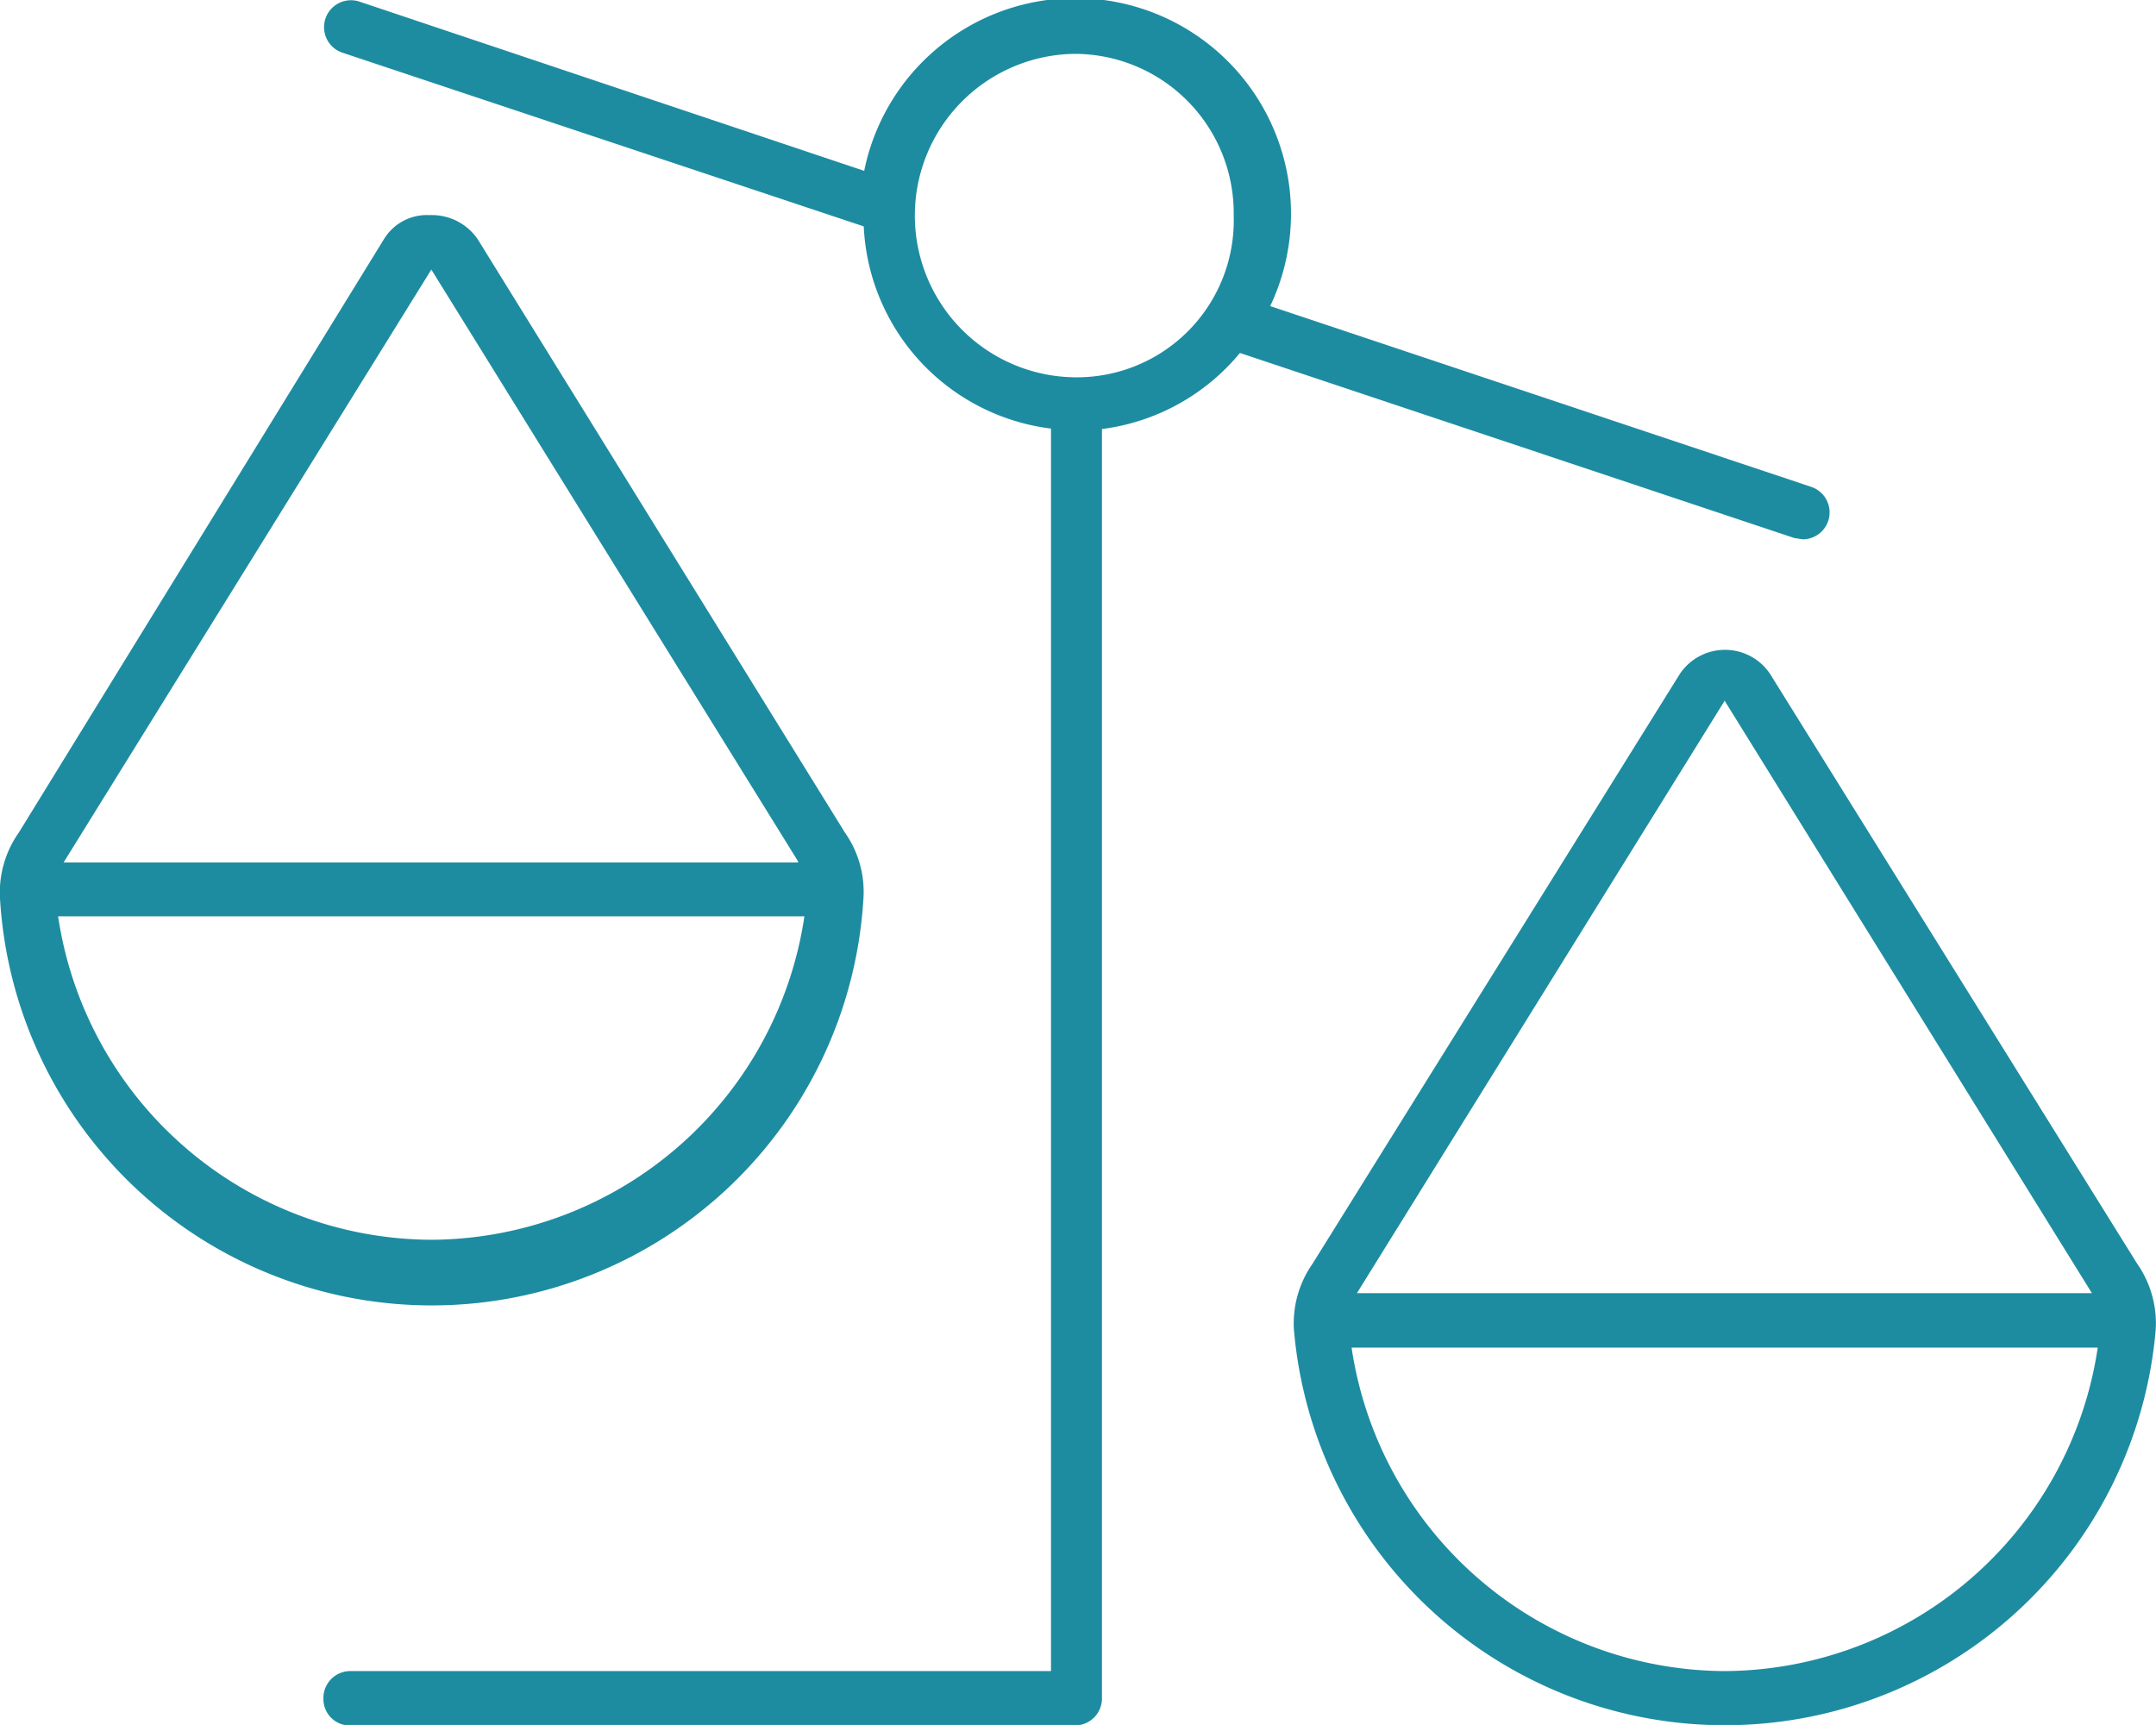 <svg xmlns="http://www.w3.org/2000/svg" viewBox="0 0 141.73 113.38"><g id="Ebene_2" data-name="Ebene 2"><g id="Ebene_1-2" data-name="Ebene 1"><path d="M1.24,54.72l24-39a3.3,3.3,0,0,1,3-1.58,3.65,3.65,0,0,1,3.16,1.58l24.14,39a6.77,6.77,0,0,1,1.22,4.34A28.43,28.43,0,0,1,0,59.06,6.83,6.83,0,0,1,1.24,54.72ZM28.35,81.49A24.92,24.92,0,0,0,52.88,60.23H3.82A24.92,24.92,0,0,0,28.35,81.49ZM52.44,56.58,28.35,17.71h0l.06-.08L4.18,56.69h48.3S52.46,56.62,52.44,56.58ZM23,109.84H69.09V28.17A14.05,14.05,0,0,1,56.78,14.88L22.47,3.45A1.77,1.77,0,0,1,23.58.09L56.81,11.23A14.17,14.17,0,1,1,83.5,20.12L119.06,32a1.77,1.77,0,0,1-.56,3.45l-.56-.09L81.51,23.2a14.06,14.06,0,0,1-9.07,5v83.44a1.77,1.77,0,0,1-1.77,1.77H22.83a1.74,1.74,0,0,1-1.57-1.77A1.77,1.77,0,0,1,23,109.84ZM81.1,14.17A10.47,10.47,0,0,0,70.67,3.54a10.63,10.63,0,0,0,.2,21.26A10.31,10.31,0,0,0,81.1,14.17Zm29.34,30.11a3.57,3.57,0,0,1,5.91,0l24.14,38.78a6.84,6.84,0,0,1,1.22,4.35,28.43,28.43,0,0,1-56.65,0,6.83,6.83,0,0,1,1.22-4.34Zm2.92,65.56A24.93,24.93,0,0,0,137.9,88.58H88.85A24.92,24.92,0,0,0,113.36,109.84Zm24.12-24.9-24.1-38.87h0l.05-.1L89.2,85h48.32A.51.51,0,0,0,137.48,84.94Z" fill="#1d8ca1"/></g></g></svg>